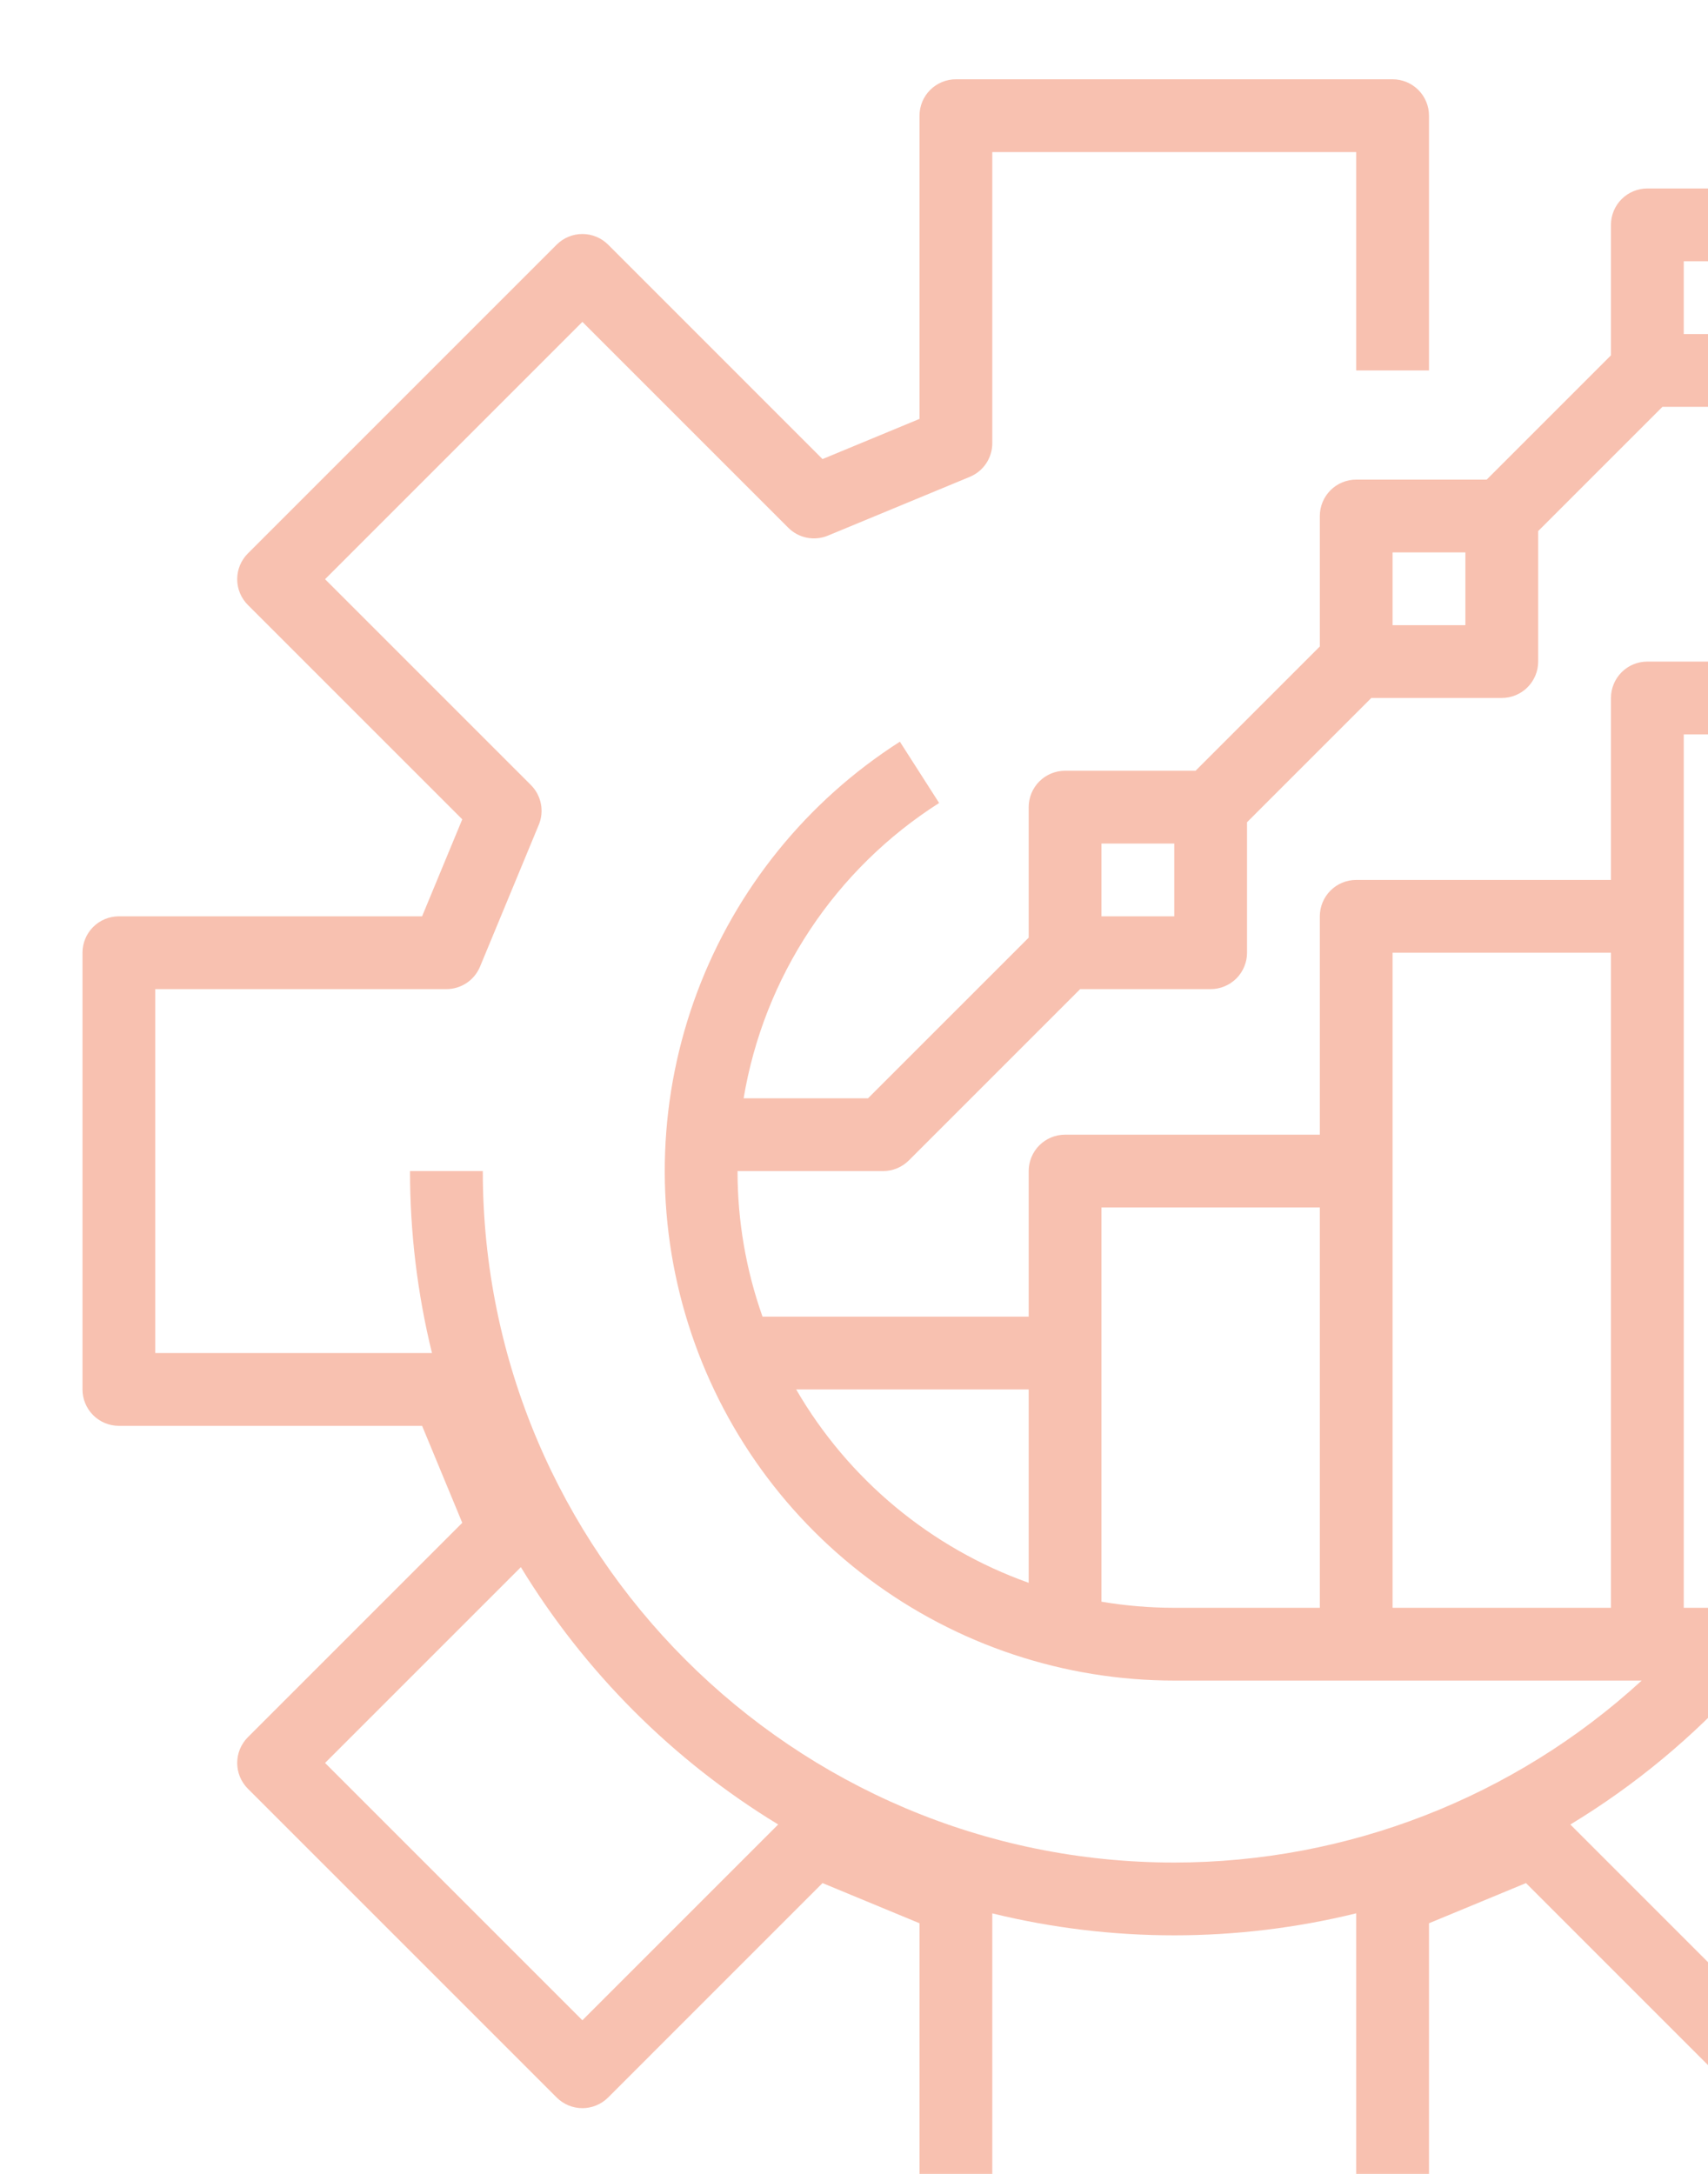 <svg width="88" height="112" viewBox="0 0 88 112" fill="none" xmlns="http://www.w3.org/2000/svg">
<path d="M96.674 4.634L91.598 9.71H84.875C84.378 9.71 83.901 9.908 83.549 10.259C83.198 10.611 83 11.088 83 11.585V18.308L76.598 24.71H69.875C69.378 24.71 68.901 24.907 68.549 25.259C68.198 25.611 68 26.088 68 26.585V33.308L61.598 39.71H54.875C54.378 39.71 53.901 39.907 53.549 40.259C53.198 40.611 53 41.088 53 41.585V48.308L44.723 56.585H38.313C38.831 53.484 39.996 50.528 41.731 47.907C43.467 45.286 45.734 43.059 48.386 41.371L46.364 38.213C41.58 41.27 37.917 45.797 35.922 51.112C33.928 56.428 33.711 62.247 35.304 67.697C36.897 73.146 40.213 77.933 44.755 81.338C49.298 84.743 54.822 86.585 60.5 86.585H84.583C78.01 92.612 69.418 95.957 60.5 95.96C40.856 95.96 24.875 79.979 24.875 60.335H21.125C21.124 63.494 21.504 66.642 22.256 69.71H8V50.96H23C23.371 50.96 23.733 50.85 24.042 50.644C24.35 50.438 24.59 50.145 24.732 49.803L27.761 42.491C27.903 42.148 27.94 41.771 27.867 41.407C27.795 41.044 27.617 40.71 27.355 40.447L16.748 29.841L30.006 16.583L40.612 27.189C40.875 27.452 41.209 27.63 41.572 27.703C41.936 27.775 42.313 27.738 42.656 27.596L49.968 24.567C50.31 24.425 50.603 24.185 50.809 23.877C51.015 23.568 51.125 23.206 51.125 22.835V7.835H69.875V19.085H73.625V5.96C73.625 5.463 73.427 4.986 73.076 4.634C72.724 4.283 72.247 4.085 71.75 4.085H49.25C48.753 4.085 48.276 4.283 47.924 4.634C47.573 4.986 47.375 5.463 47.375 5.96V21.582L42.378 23.652L31.332 12.605C30.98 12.254 30.503 12.056 30.006 12.056C29.509 12.056 29.032 12.254 28.68 12.605L12.77 28.515C12.418 28.867 12.221 29.344 12.221 29.841C12.221 30.338 12.418 30.815 12.77 31.167L23.817 42.213L21.747 47.21H6.125C5.628 47.21 5.151 47.407 4.799 47.759C4.448 48.111 4.25 48.588 4.25 49.085V71.585C4.25 72.082 4.448 72.559 4.799 72.911C5.151 73.262 5.628 73.46 6.125 73.46H21.747L23.817 78.457L12.77 89.503C12.418 89.855 12.221 90.332 12.221 90.829C12.221 91.326 12.418 91.803 12.77 92.155L28.68 108.065C29.032 108.416 29.509 108.614 30.006 108.614C30.503 108.614 30.98 108.416 31.332 108.065L42.378 97.018L47.375 99.088V114.71C47.375 115.207 47.573 115.684 47.924 116.036C48.276 116.387 48.753 116.585 49.25 116.585H71.75C72.247 116.585 72.724 116.387 73.076 116.036C73.427 115.684 73.625 115.207 73.625 114.71V99.088L78.622 97.018L89.668 108.065C90.02 108.416 90.497 108.614 90.994 108.614C91.491 108.614 91.968 108.416 92.32 108.065L108.23 92.155C108.581 91.803 108.779 91.326 108.779 90.829C108.779 90.332 108.581 89.855 108.23 89.503L105.312 86.585H114.875C115.372 86.585 115.849 86.387 116.201 86.036C116.552 85.684 116.75 85.207 116.75 84.71V20.96C116.75 20.463 116.552 19.986 116.201 19.634C115.849 19.282 115.372 19.085 114.875 19.085H99.875C99.378 19.085 98.901 19.282 98.549 19.634C98.198 19.986 98 20.463 98 20.96V34.085H84.875C84.378 34.085 83.901 34.282 83.549 34.634C83.198 34.986 83 35.463 83 35.96V45.335H69.875C69.378 45.335 68.901 45.532 68.549 45.884C68.198 46.236 68 46.713 68 47.21V58.46H54.875C54.378 58.46 53.901 58.657 53.549 59.009C53.198 59.361 53 59.838 53 60.335V67.835H39.287C38.433 65.427 37.998 62.89 38 60.335H45.5C45.997 60.335 46.474 60.137 46.826 59.786L55.652 50.96H62.375C62.872 50.96 63.349 50.762 63.701 50.411C64.052 50.059 64.25 49.582 64.25 49.085V42.362L70.652 35.96H77.375C77.872 35.96 78.349 35.762 78.701 35.411C79.052 35.059 79.25 34.582 79.25 34.085V27.362L85.652 20.96H92.375C92.872 20.96 93.349 20.762 93.701 20.411C94.052 20.059 94.25 19.582 94.25 19.085V12.362L98.777 7.835H116.75V4.085H98C97.503 4.085 97.026 4.282 96.674 4.634ZM30.006 104.087L16.748 90.829L26.836 80.741C30.133 86.156 34.679 90.702 40.094 93.999L30.006 104.087ZM51.125 112.835V98.579C57.284 100.088 63.717 100.087 69.875 98.576V112.835H51.125ZM104.252 90.829L90.994 104.087L80.908 94.001C84.237 91.984 87.249 89.485 89.845 86.585H100.008L104.252 90.829ZM101.75 22.835H113V82.835H101.75V22.835ZM86.75 37.835H98V82.835H86.75V37.835ZM71.75 49.085H83V82.835H71.75V49.085ZM56.75 62.21H68V82.835H60.5C59.243 82.835 57.989 82.73 56.75 82.521V62.21ZM53 71.585V81.548C47.953 79.75 43.708 76.22 41.02 71.585H53ZM60.5 47.21H56.75V43.46H60.5V47.21ZM75.5 32.21H71.75V28.46H75.5V32.21ZM90.5 17.21H86.75V13.46H90.5V17.21Z" fill="#EB4F1E" fill-opacity="0.35"/>
</svg>

